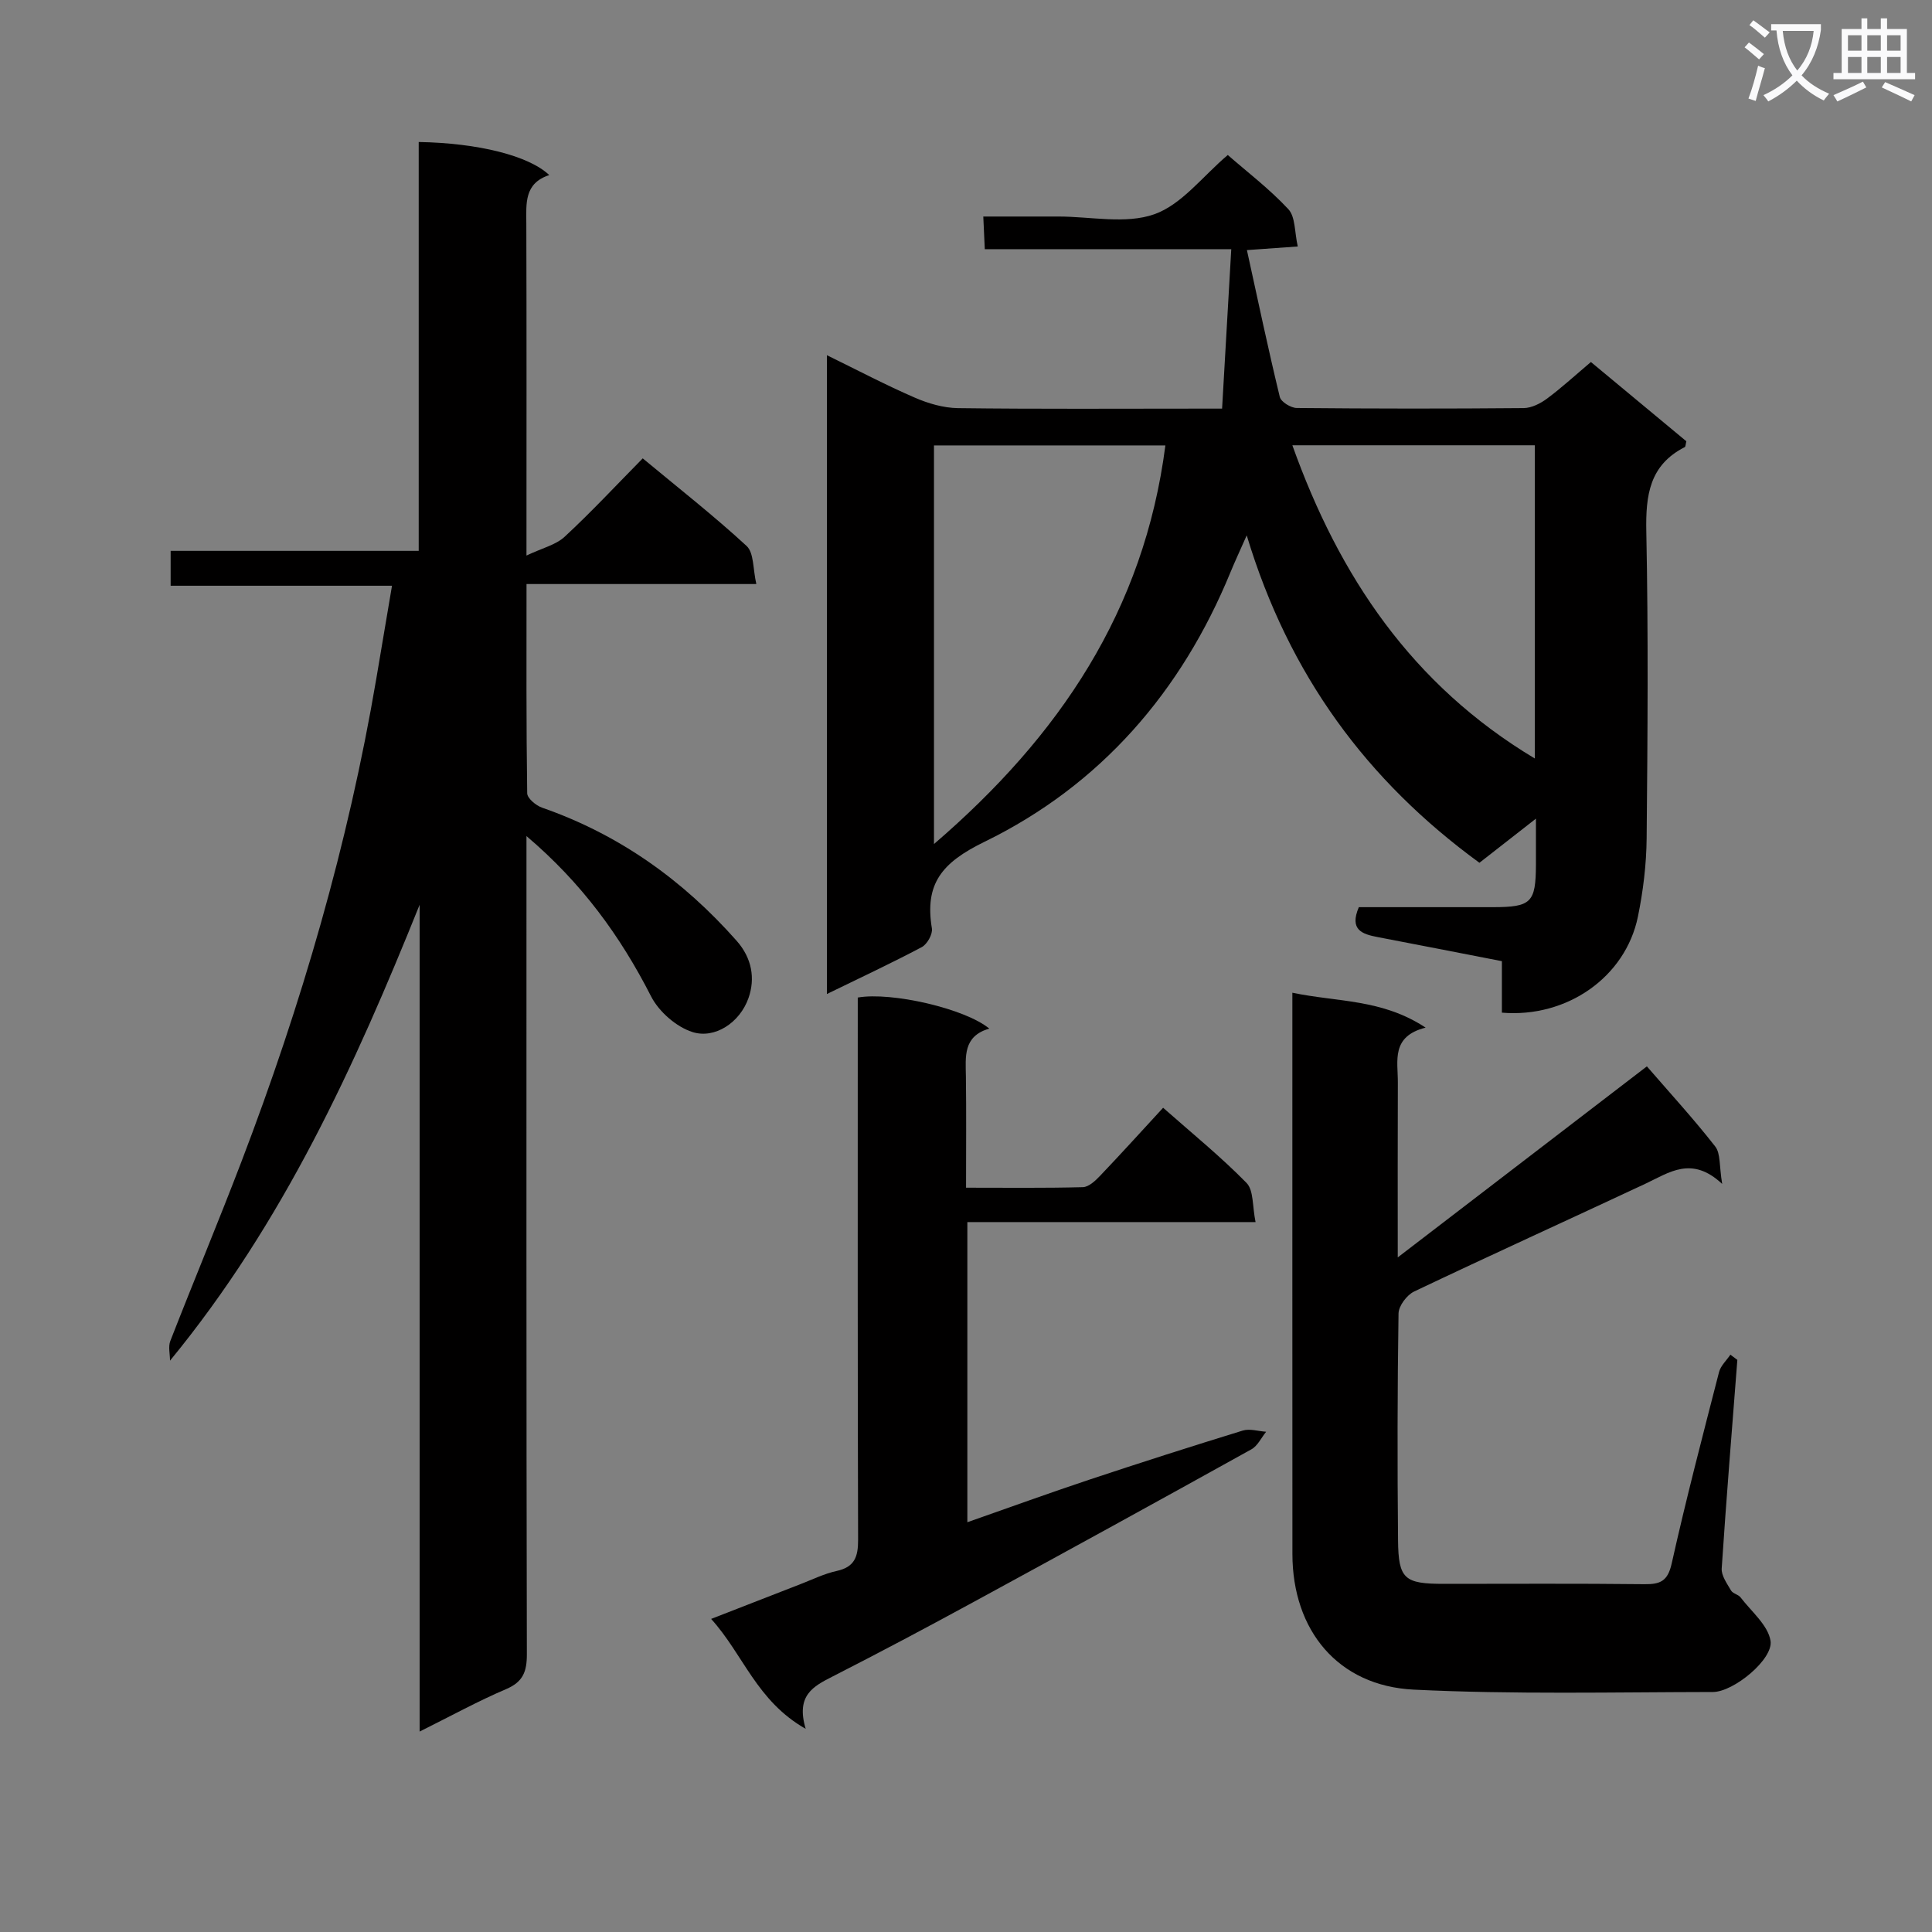<svg enable-background="new 0 0 400 400" viewBox="0 0 400 400" xmlns="http://www.w3.org/2000/svg"><rect x="0" y="0" width="400" height="400" fill="#808080" stroke="none"/><path d="m362.1 8.8c1.1.8 2.1 1.6 3.1 2.4l-1 1.1c-1.3-1.1-2.3-2-3-2.5zm1.9 4.8c.5.2.9.4 1.4.5-.6 2.3-1.3 4.5-1.9 6.8l-1.5-.5c.8-2.1 1.4-4.3 2-6.8zm-1-9.4c1.3.9 2.4 1.8 3.4 2.5l-1 1.1c-1.4-1.2-2.4-2.1-3.2-2.6zm3.7 2.2v-1.4h10.3v1.2c-.5 3.6-1.8 6.8-4 9.4 1.5 1.6 3.4 2.8 5.7 3.8-.3.4-.7.8-1.1 1.4-2.3-1.1-4.1-2.5-5.6-4.1-1.6 1.6-3.6 3.1-5.9 4.3-.3-.5-.7-.9-1-1.3 2.4-1.1 4.4-2.5 6-4.1-1.9-2.5-3-5.6-3.3-9.3h-1.1zm8.8 0h-6.4c.3 3.3 1.3 6 3 8.2 2-2.3 3.1-5.1 3.4-8.2z" fill="#fafafb"/><path d="m385.3 3.8h1.3v2.2h2.8v-2.2h1.3v2.2h4.1v9.1h1.7v1.3h-16.9v-1.3h1.7v-9.1h4.1v-2.2zm.4 13.1.7 1.2c-1.8.9-3.8 1.9-6 2.9-.2-.4-.5-.8-.8-1.3 2.3-1 4.3-1.9 6.1-2.8zm-3.1-6.4h2.8v-3.2h-2.8zm0 4.6h2.8v-3.3h-2.8zm4-4.6h2.8v-3.2h-2.8zm0 4.6h2.8v-3.3h-2.8zm3.7 1.9c2.1.9 4.1 1.8 6.1 2.7l-.7 1.3c-2.2-1.1-4.2-2-6.1-2.9zm3.2-9.7h-2.8v3.2h2.8zm-2.8 7.8h2.8v-3.3h-2.8z" fill="#fafafb"/><g fill="#010000"><path d="m86.88 358.5c0-57.65 0-114.42 0-171.18-13.41 33.32-28.17 65.76-51.68 94.39 0-1.36-.4-2.88.06-4.07 4.83-12.39 9.96-24.67 14.71-37.09 12.41-32.48 22.12-65.72 27.94-100.04 1.05-6.2 2.1-12.4 3.25-19.24-15.44 0-30.47 0-45.83 0 0-2.62 0-4.67 0-7.22h51.36c0-28.53 0-56.59 0-84.65 12.31.21 22.81 2.83 27.03 6.85-5.21 1.69-4.77 5.87-4.75 10.05.07 22.31.03 44.62.03 68.72 3.25-1.55 6.06-2.19 7.89-3.88 5.49-5.08 10.59-10.57 16.18-16.24 7.43 6.17 14.72 11.88 21.51 18.14 1.53 1.42 1.29 4.76 2.01 7.88-16.23 0-31.64 0-47.58 0 0 14.78-.07 29.05.14 43.32.01 1.03 1.81 2.53 3.06 2.97 15.95 5.55 29.17 14.98 40.3 27.57 3.18 3.59 3.88 7.81 2.46 11.85-1.79 5.11-6.99 8.52-11.61 7.04-3.35-1.07-6.95-4.22-8.57-7.4-6.35-12.45-14.33-23.45-25.79-33.17v5.96c0 54.48-.04 108.96.08 163.44.01 3.62-.81 5.73-4.31 7.22-5.78 2.46-11.32 5.51-17.89 8.78z"/><path d="m318 169.49c-4.43 3.46-7.94 6.2-11.7 9.14-23.24-16.95-39.44-38.81-48.18-67.79-1.45 3.29-2.45 5.41-3.34 7.58-10.19 24.84-26.96 44.16-50.96 55.87-8.87 4.33-12.41 8.69-10.88 17.94.19 1.17-.98 3.26-2.08 3.85-6.28 3.33-12.73 6.34-19.66 9.72 0-44.25 0-87.9 0-132.26 6.32 3.09 12.14 6.16 18.16 8.77 2.8 1.22 5.97 2.15 8.99 2.19 16.66.21 33.33.1 49.99.1h4.68c.64-11.21 1.25-21.77 1.9-33.01-16.91 0-33.77 0-51.03 0-.11-2.42-.19-4.18-.31-6.76h12.07 3.5c6.67 0 13.9 1.62 19.83-.47 5.68-2 10-7.85 15.22-12.27 3.94 3.45 8.61 7 12.54 11.22 1.48 1.59 1.27 4.76 1.95 7.72-3.73.27-6.63.47-10.53.75 2.29 10.45 4.4 20.47 6.81 30.41.25 1.02 2.29 2.27 3.51 2.28 15.66.15 31.33.16 46.99.02 1.64-.02 3.48-.96 4.85-1.98 3.06-2.28 5.89-4.88 9.06-7.56 6.65 5.52 13.25 11.01 19.76 16.41-.16.61-.14 1.11-.33 1.21-7.31 3.72-8.11 9.97-7.96 17.46.43 21.16.27 42.33.07 63.49-.05 5.44-.72 10.95-1.81 16.28-2.57 12.48-14.67 20.99-28.16 19.86 0-3.38 0-6.81 0-10.66-8.81-1.71-17.24-3.37-25.68-4.98-3.22-.61-5.95-1.47-3.94-6.2 9.1 0 18.4.01 27.7 0 8.02-.01 8.93-.92 8.97-8.8.01-2.8 0-5.6 0-9.53zm-124.63-77.27v82.53c26.02-22.36 43.49-48.35 47.91-82.53-16.35 0-31.93 0-47.91 0zm124.4-.03c-16.84 0-33.27 0-50.2 0 9.7 27.16 24.76 49.6 50.2 64.85 0-21.88 0-43.12 0-64.85z"/><path d="m359.7 281.55c-1.11 14.39-2.29 28.78-3.24 43.18-.1 1.48 1.1 3.13 1.93 4.56.37.65 1.51.82 1.98 1.44 2.24 2.93 5.67 5.73 6.2 8.98.62 3.79-7.63 10.59-11.92 10.6-20.66.03-41.34.52-61.96-.49-15.68-.77-25.1-12.27-25.11-28.09-.02-36.82-.01-73.64-.01-110.46 0-1.63 0-3.27 0-5.74 9.29 1.96 18.53 1.25 27.59 7.23-7.21 1.81-5.73 6.9-5.75 11.35-.05 11.62-.02 23.23-.02 36.22 17.91-13.73 34.83-26.71 51.58-39.55 4.81 5.56 9.7 10.89 14.15 16.59 1.13 1.45.81 4.03 1.44 7.75-6.32-5.92-10.98-2.34-15.9-.04-15.95 7.47-31.99 14.75-47.89 22.32-1.5.72-3.2 2.98-3.22 4.55-.24 15.66-.25 31.32-.1 46.98.08 8.01 1.33 8.99 9.49 8.99 13.83 0 27.66-.09 41.49.07 3.32.04 4.86-.62 5.68-4.3 2.96-13.28 6.41-26.44 9.8-39.62.34-1.31 1.54-2.4 2.35-3.6.48.37.96.73 1.44 1.08z"/><path d="m166.81 357.94c-10.2-5.8-12.88-15.37-19.58-22.76 6.59-2.56 12.55-4.9 18.52-7.21 2.48-.96 4.91-2.16 7.48-2.72 3.71-.81 4.44-2.94 4.43-6.43-.11-35.48-.07-70.97-.07-106.45 0-1.97 0-3.95 0-5.84 6.97-1.22 22.24 2.29 27.23 6.43-5.47 1.58-4.9 5.81-4.84 9.95.1 7.46.03 14.93.03 22.99 8.31 0 16.25.1 24.18-.11 1.21-.03 2.58-1.31 3.54-2.32 4.34-4.55 8.56-9.21 13.08-14.12 6.01 5.31 11.95 10.13 17.27 15.56 1.5 1.53 1.19 4.83 1.87 8.11-20.34 0-39.87 0-59.67 0v62.14c8.54-2.99 16.87-6.02 25.28-8.82 10.54-3.51 21.13-6.89 31.75-10.16 1.45-.44 3.21.14 4.83.25-1 1.23-1.75 2.91-3.04 3.63-19.18 10.65-38.4 21.21-57.67 31.69-9.63 5.24-19.32 10.39-29.09 15.37-3.93 2.01-7.61 3.87-5.53 10.82z"/></g></svg>